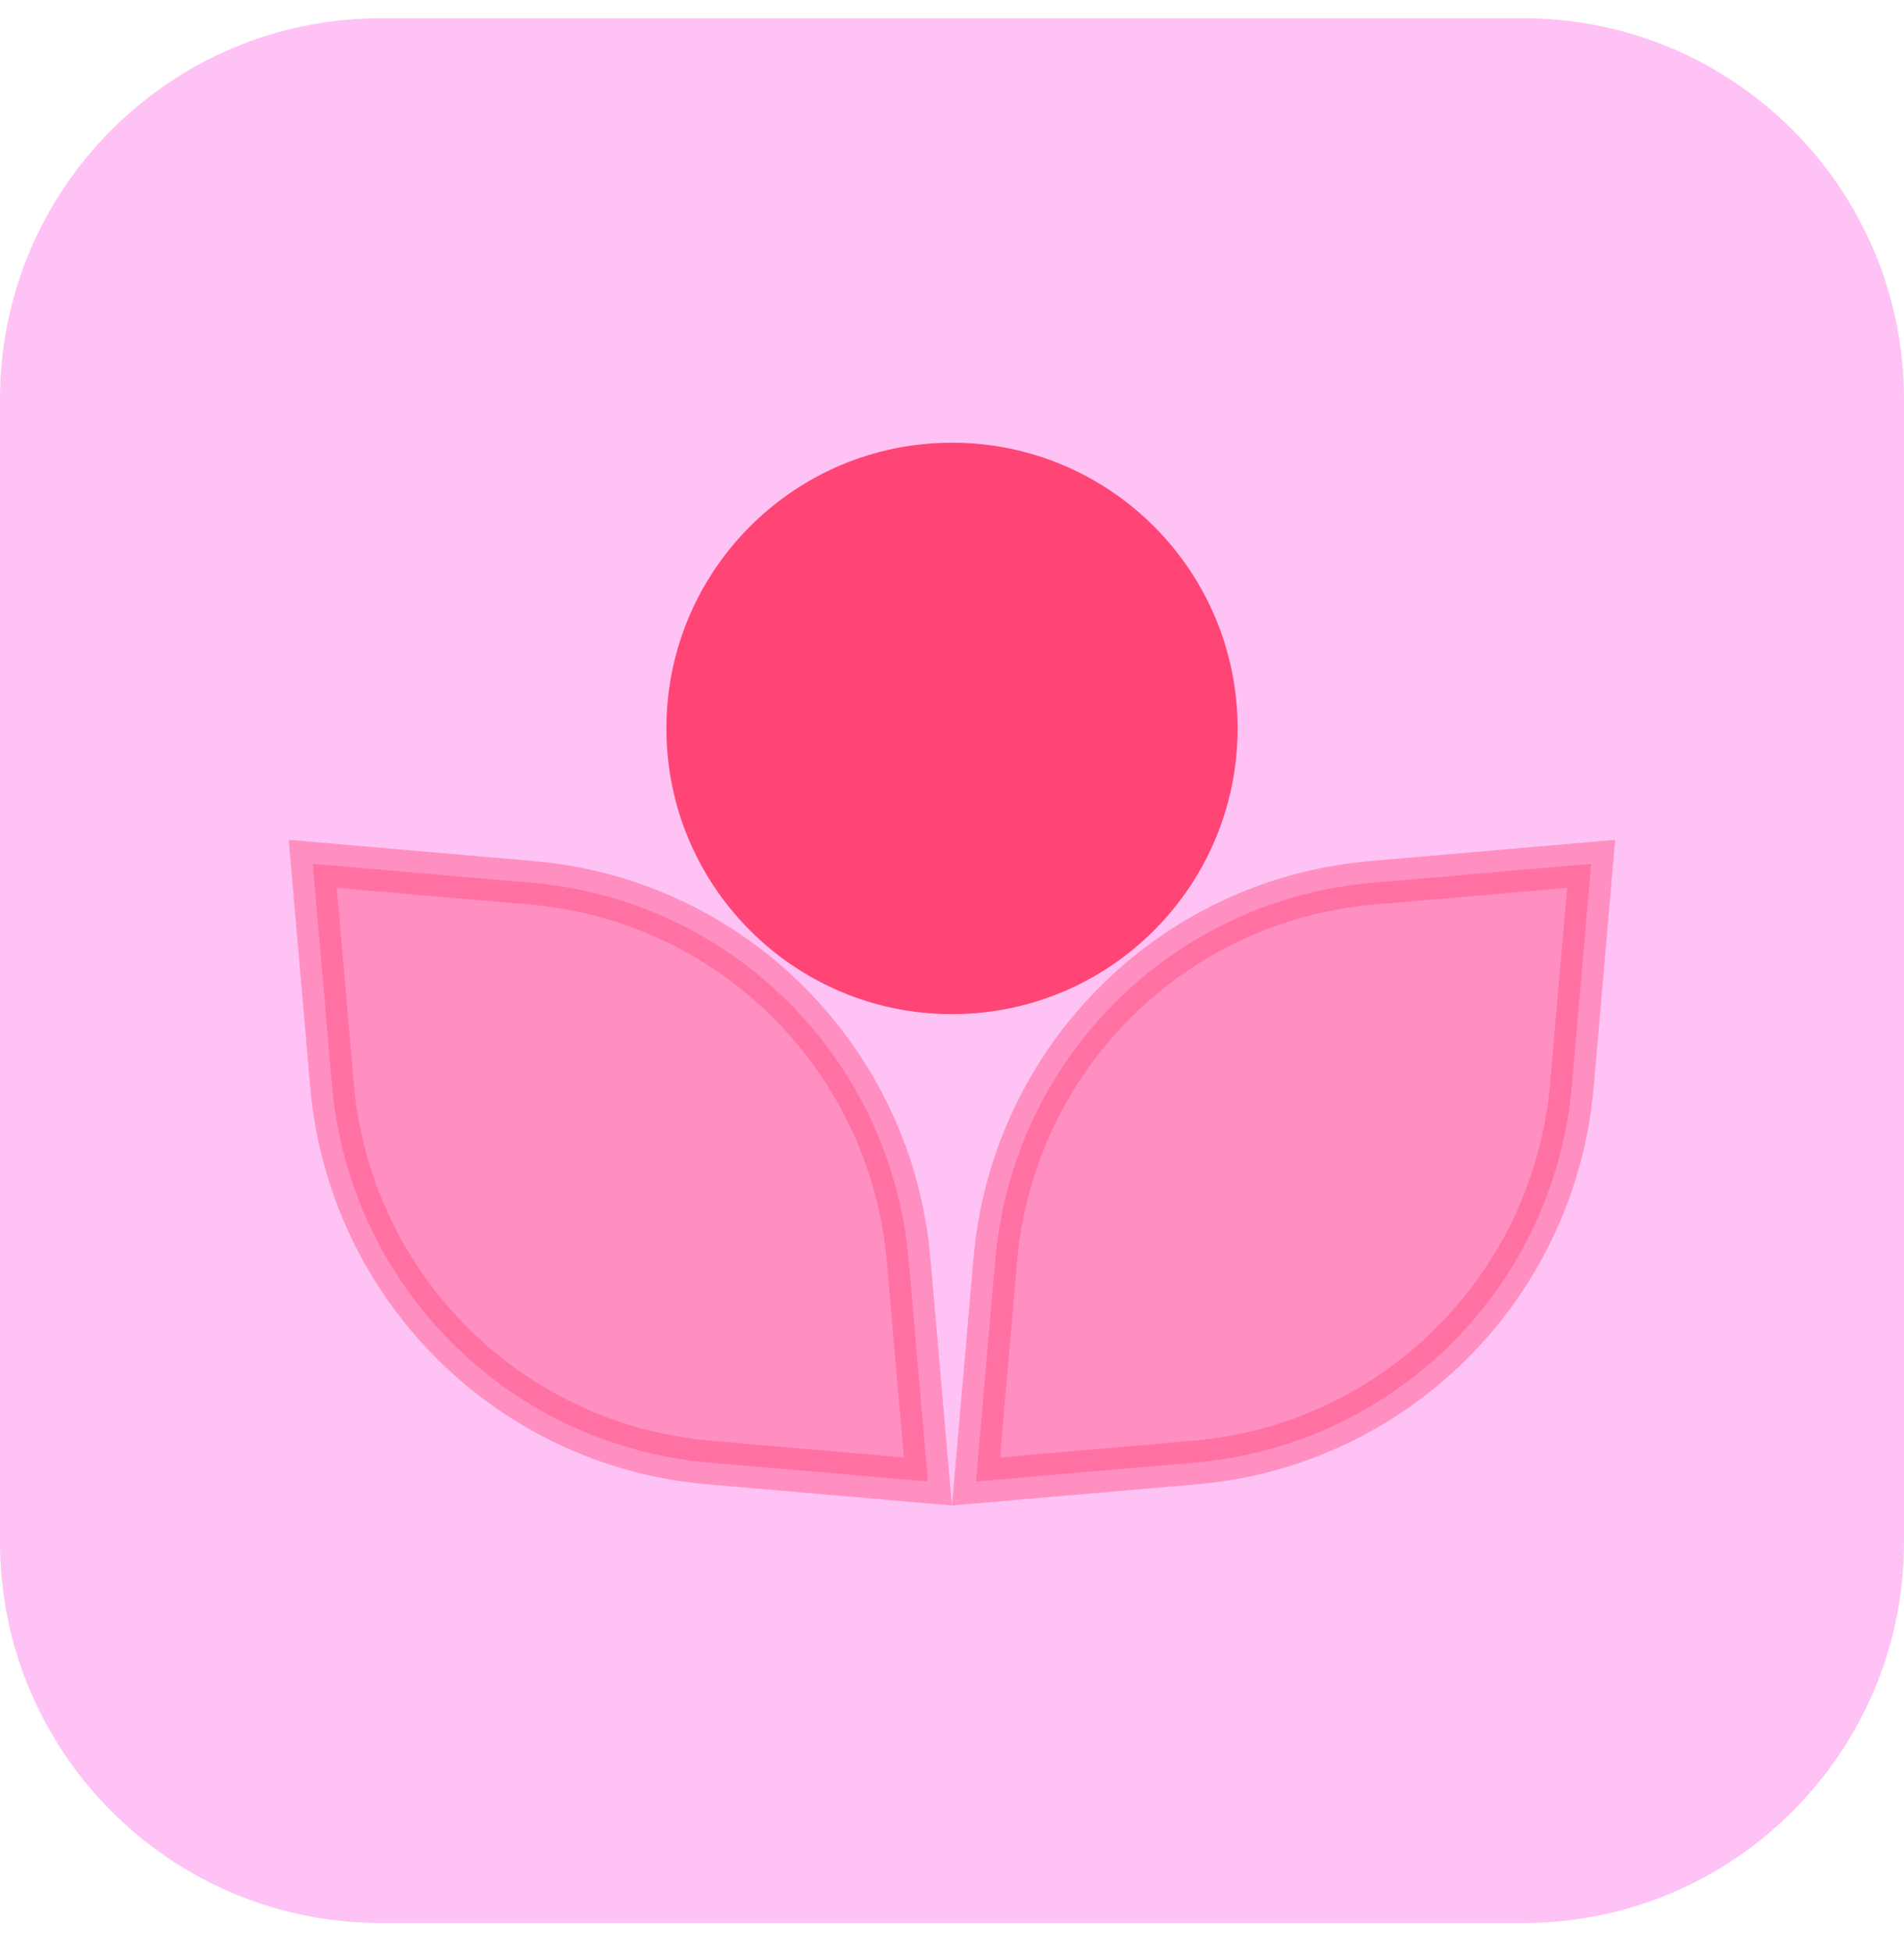 <svg xmlns="http://www.w3.org/2000/svg" width="40" height="41" viewBox="0 0 40 41" fill="none"><path d="M32 0.383H8C3.582 0.383 0 3.965 0 8.383V32.383C0 36.801 3.582 40.383 8 40.383H32C36.418 40.383 40 36.801 40 32.383V8.383C40 3.965 36.418 0.383 32 0.383Z" fill="#FFC2F4"></path><path opacity="0.4" d="M33.024 22.781C32.661 27.001 29.33 30.341 25.126 30.711L20.504 31.111L20.908 26.471C21.27 22.251 24.602 18.911 28.805 18.541L33.428 18.141L33.024 22.781Z" fill="#FF4476" stroke="#FF4476" stroke-width="0.918"></path><path opacity="0.4" d="M19.494 31.111L14.872 30.711C10.674 30.341 7.337 27.001 6.974 22.781L6.57 18.141L11.193 18.541C15.391 18.911 18.728 22.251 19.09 26.471L19.494 31.111Z" fill="#FF4476" stroke="#FF4476" stroke-width="0.918"></path><path d="M20 9.297C23.314 9.297 26 11.983 26 15.297C26 18.611 23.314 21.297 20 21.297C16.686 21.297 14 18.611 14 15.297C14 11.983 16.686 9.297 20 9.297Z" fill="#FF4476"></path></svg>